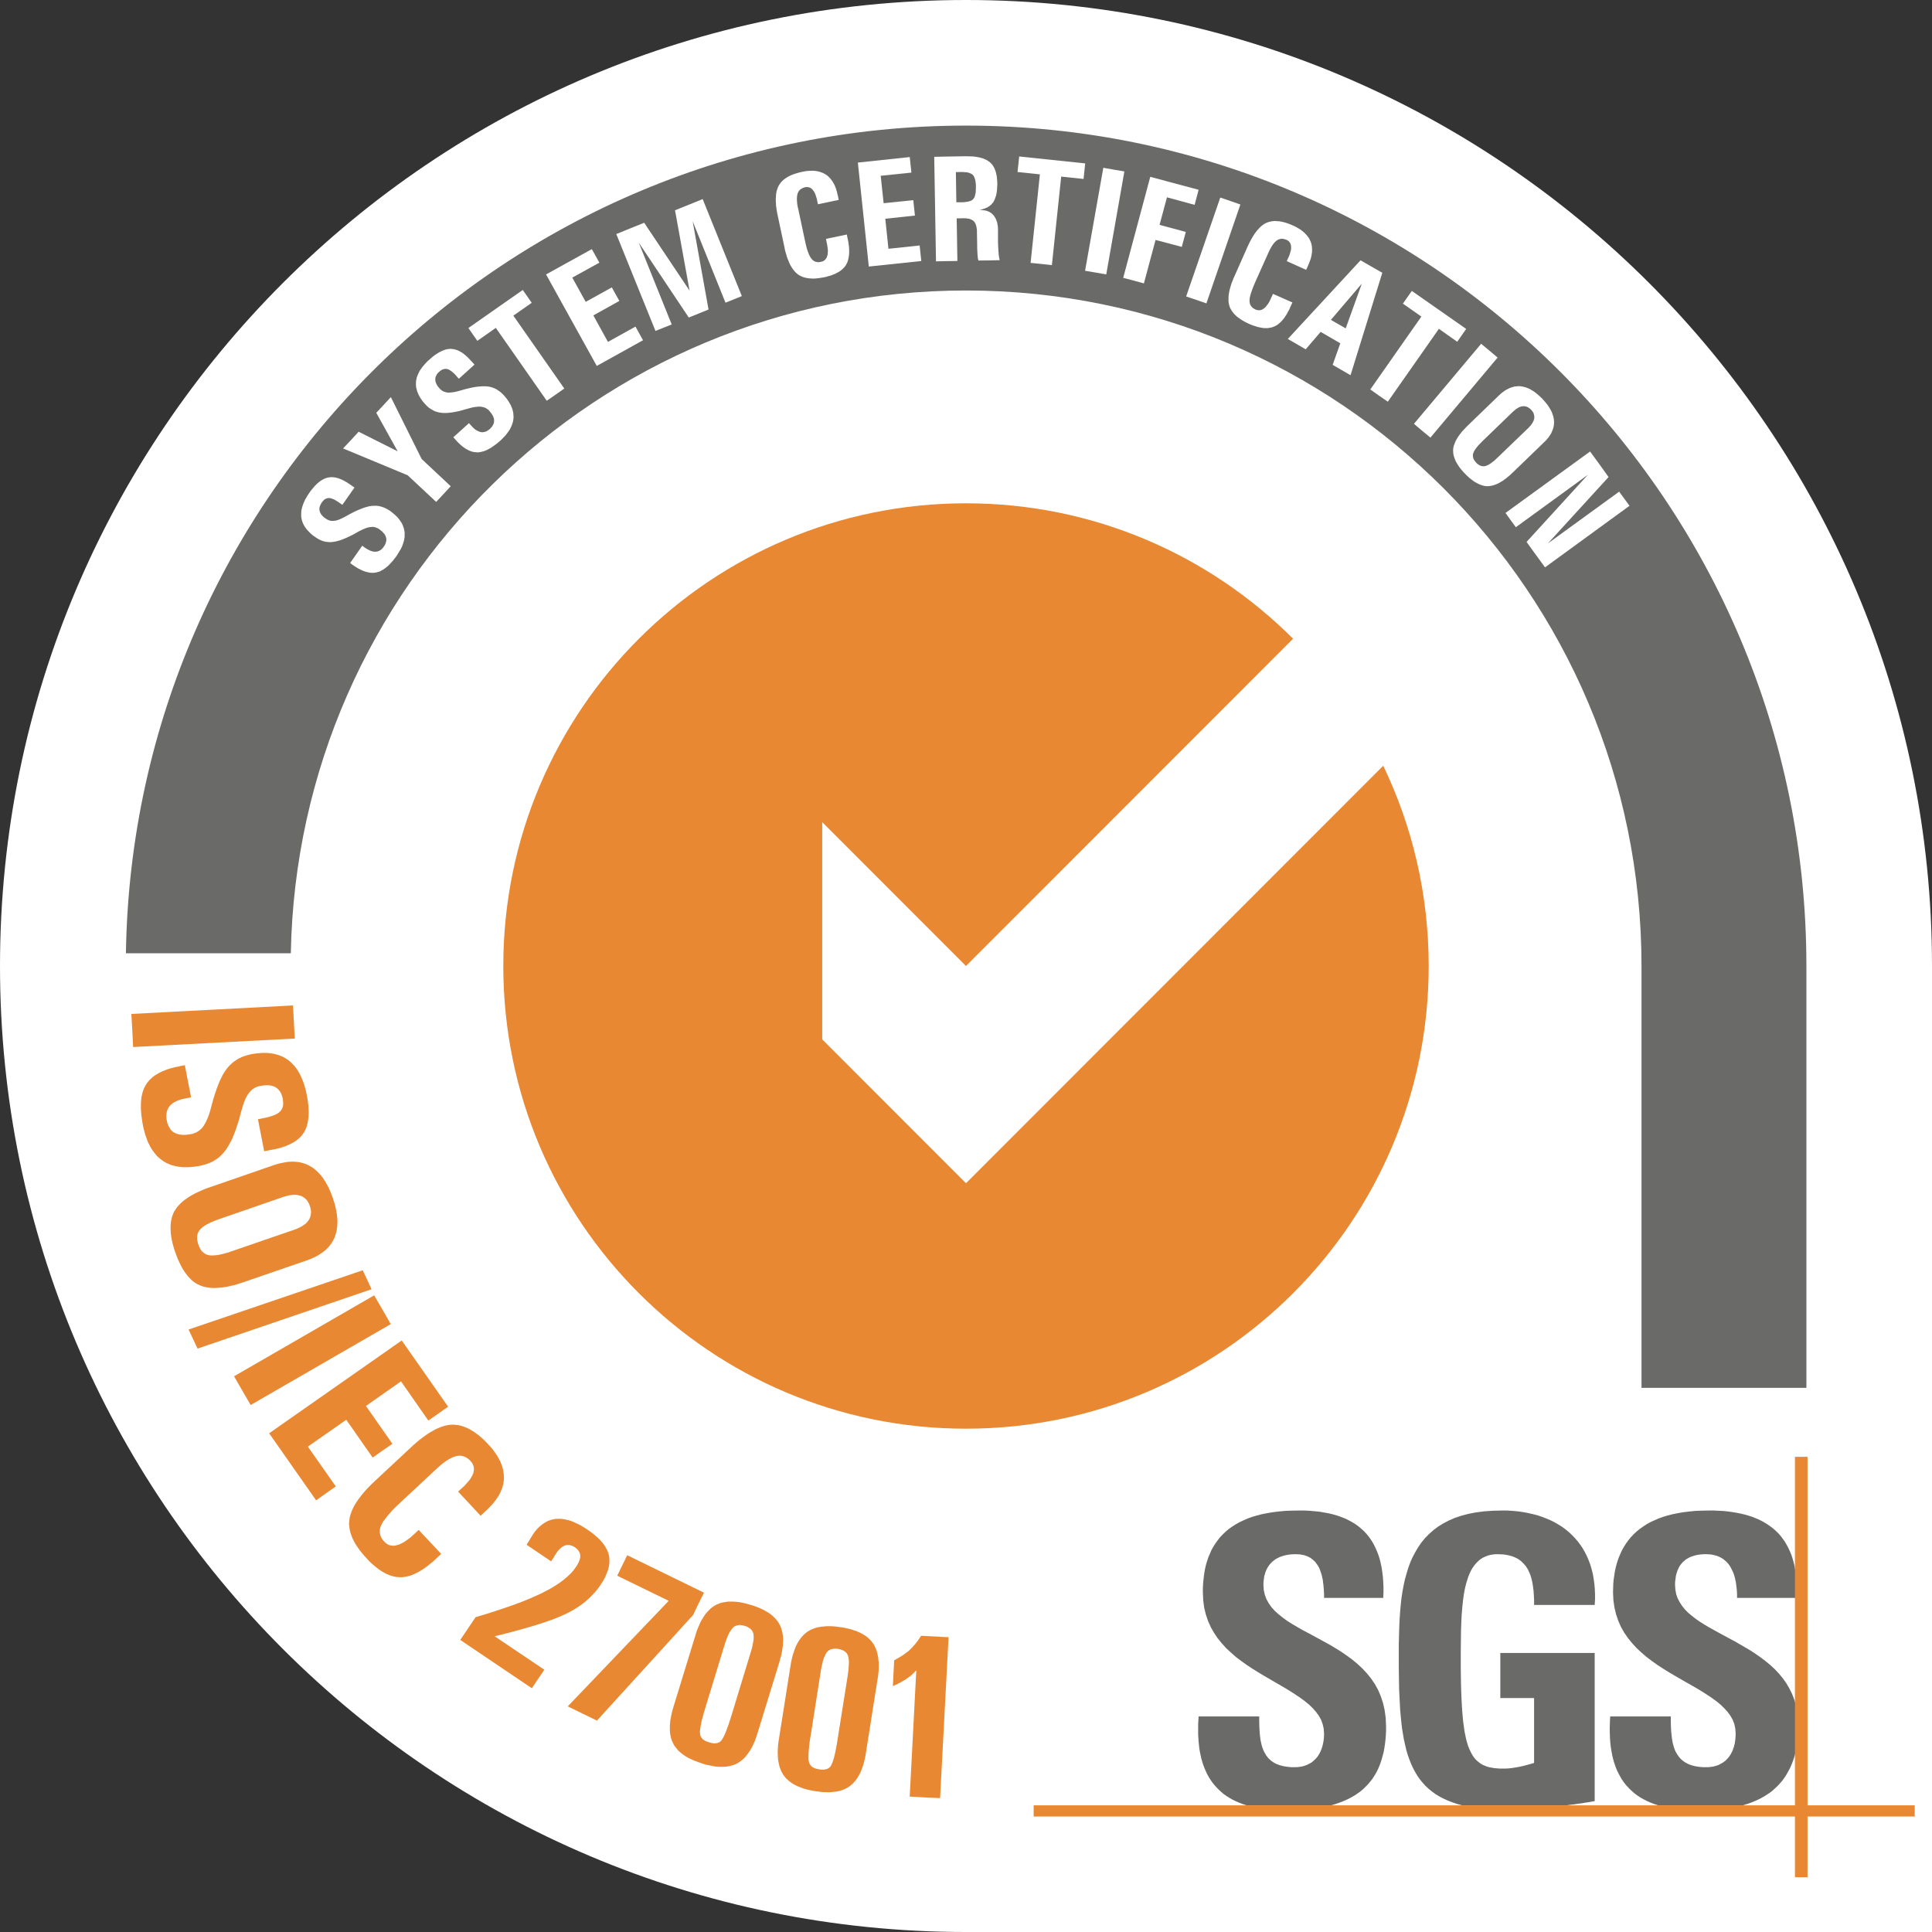 <?xml version="1.0" encoding="UTF-8"?><svg id="b" xmlns="http://www.w3.org/2000/svg" viewBox="0 0 175 175"><rect x="0" y="0" width="175" height="175" fill="#333333" stroke="none"/><g id="c"><circle cx="87.489" cy="87.5" r="41.996" style="fill:#fff; stroke-width:0px;"/><path d="m87.5,0C39.175,0,0,39.175,0,87.5s39.175,87.5,87.5,87.5h87.5v-87.5C175,39.175,135.825,0,87.5,0Z" style="fill:#fff; fill-rule:evenodd; stroke-width:0px;"/><path d="m26.342,86.348c.616-33.259,27.751-60.035,61.158-60.035,33.793,0,61.187,27.394,61.187,61.187v38.21h14.936v-38.21c0-42.041-34.081-76.123-76.123-76.123C45.845,11.377,12.025,44.84,11.406,86.348h14.936Z" style="fill:#6a6a68; fill-rule:evenodd; stroke-width:0px;"/><polygon points="112.909 163.526 112.557 163.408 112.227 163.28 111.907 163.142 111.608 162.992 111.331 162.832 111.065 162.662 110.809 162.48 110.575 162.278 110.361 162.075 110.159 161.862 109.967 161.649 109.786 161.414 109.626 161.179 109.466 160.923 109.328 160.668 109.21 160.412 109.093 160.134 108.987 159.857 108.901 159.58 108.816 159.292 108.752 158.993 108.688 158.695 108.635 158.385 108.603 158.076 108.571 157.767 108.55 157.447 108.528 157.127 108.528 156.796 108.528 156.466 108.528 156.135 108.55 155.805 108.571 155.474 114.06 155.474 114.06 155.922 114.07 156.37 114.092 156.796 114.124 157.212 114.156 157.415 114.177 157.618 114.22 157.809 114.262 157.991 114.305 158.172 114.369 158.353 114.433 158.524 114.507 158.684 114.593 158.833 114.678 158.983 114.784 159.121 114.891 159.26 115.019 159.377 115.147 159.494 115.296 159.601 115.456 159.697 115.626 159.782 115.818 159.857 116.021 159.921 116.234 159.974 116.468 160.017 116.714 160.049 116.969 160.07 117.246 160.07 117.417 160.07 117.577 160.06 117.726 160.038 117.875 160.017 118.025 159.985 118.163 159.942 118.291 159.9 118.419 159.846 118.547 159.782 118.664 159.718 118.781 159.654 118.888 159.569 118.984 159.494 119.08 159.398 119.176 159.313 119.261 159.207 119.346 159.111 119.421 158.993 119.485 158.887 119.559 158.759 119.613 158.641 119.666 158.513 119.719 158.375 119.762 158.236 119.804 158.097 119.836 157.948 119.868 157.799 119.89 157.65 119.911 157.5 119.922 157.34 119.932 157.17 119.932 157.01 119.9 156.572 119.804 156.167 119.666 155.783 119.463 155.421 119.208 155.069 118.92 154.738 118.589 154.418 118.216 154.109 117.811 153.81 117.385 153.522 116.927 153.224 116.458 152.936 115.467 152.36 114.443 151.763 113.932 151.454 113.42 151.134 112.919 150.803 112.429 150.451 111.949 150.089 111.502 149.694 111.065 149.289 110.67 148.852 110.297 148.393 109.967 147.902 109.669 147.38 109.423 146.825 109.221 146.228 109.072 145.61 108.987 144.938 108.955 144.234 108.955 143.85 108.976 143.477 109.008 143.104 109.05 142.741 109.104 142.378 109.168 142.026 109.253 141.685 109.36 141.344 109.466 141.024 109.605 140.704 109.743 140.384 109.914 140.086 110.095 139.798 110.297 139.52 110.511 139.243 110.756 138.987 111.012 138.742 111.289 138.507 111.587 138.294 111.917 138.081 112.259 137.889 112.621 137.718 113.005 137.547 113.42 137.398 113.857 137.27 114.316 137.153 114.806 137.057 115.317 136.972 115.85 136.908 116.426 136.854 117.012 136.833 117.63 136.822 118.131 136.822 118.611 136.844 119.069 136.886 119.517 136.929 119.943 137.004 120.359 137.078 120.753 137.174 121.126 137.281 121.488 137.409 121.84 137.547 122.17 137.707 122.48 137.878 122.778 138.059 123.055 138.262 123.322 138.486 123.577 138.721 123.801 138.966 124.014 139.232 124.217 139.52 124.398 139.819 124.558 140.139 124.707 140.469 124.846 140.821 124.963 141.184 125.059 141.568 125.144 141.973 125.208 142.389 125.261 142.826 125.293 143.274 125.315 143.743 125.315 144.234 125.293 144.735 119.932 144.735 119.932 144.362 119.911 143.978 119.879 143.615 119.836 143.263 119.815 143.082 119.772 142.912 119.74 142.752 119.698 142.592 119.645 142.432 119.591 142.282 119.538 142.133 119.474 141.994 119.399 141.856 119.314 141.728 119.229 141.611 119.144 141.493 119.037 141.387 118.93 141.291 118.813 141.195 118.696 141.109 118.557 141.035 118.419 140.971 118.27 140.917 118.11 140.864 117.939 140.832 117.769 140.8 117.577 140.789 117.374 140.779 117.215 140.779 117.055 140.789 116.895 140.8 116.735 140.821 116.586 140.843 116.447 140.875 116.298 140.907 116.17 140.949 116.031 140.992 115.904 141.045 115.786 141.099 115.658 141.163 115.552 141.227 115.445 141.301 115.339 141.387 115.243 141.461 115.147 141.557 115.062 141.653 114.976 141.749 114.902 141.856 114.827 141.973 114.763 142.09 114.699 142.218 114.646 142.346 114.603 142.474 114.561 142.624 114.518 142.762 114.497 142.922 114.475 143.082 114.454 143.242 114.443 143.413 114.443 143.594 114.475 144.042 114.571 144.469 114.721 144.863 114.923 145.226 115.168 145.578 115.467 145.908 115.808 146.217 116.181 146.516 116.586 146.815 117.023 147.092 117.481 147.359 117.961 147.636 118.962 148.169 119.996 148.734 120.518 149.022 121.03 149.331 121.542 149.651 122.032 149.993 122.512 150.345 122.97 150.728 123.407 151.134 123.812 151.571 124.185 152.029 124.526 152.531 124.824 153.064 125.069 153.64 125.272 154.248 125.421 154.909 125.517 155.613 125.549 156.37 125.549 156.786 125.528 157.202 125.496 157.586 125.453 157.959 125.4 158.321 125.336 158.673 125.251 159.004 125.165 159.313 125.069 159.622 124.963 159.91 124.846 160.188 124.718 160.454 124.579 160.7 124.43 160.945 124.281 161.169 124.11 161.382 123.94 161.585 123.759 161.777 123.577 161.958 123.385 162.139 123.183 162.299 122.97 162.448 122.757 162.598 122.533 162.726 122.309 162.854 122.075 162.971 121.84 163.078 121.595 163.184 121.339 163.28 121.094 163.366 120.828 163.451 120.572 163.526 112.909 163.526 112.909 163.526" style="fill:#6a6a68; fill-rule:evenodd; stroke-width:0px;"/><polygon points="138.957 145.375 138.957 144.927 138.936 144.49 138.904 144.053 138.85 143.637 138.818 143.434 138.776 143.231 138.733 143.04 138.68 142.858 138.626 142.677 138.552 142.496 138.477 142.336 138.403 142.165 138.307 142.016 138.211 141.866 138.094 141.728 137.976 141.6 137.848 141.472 137.71 141.355 137.561 141.248 137.401 141.152 137.22 141.067 137.038 140.992 136.836 140.928 136.623 140.875 136.399 140.832 136.164 140.8 135.909 140.789 135.642 140.779 135.333 140.789 135.056 140.832 134.79 140.896 134.544 140.992 134.31 141.099 134.097 141.237 133.905 141.397 133.724 141.579 133.553 141.781 133.393 142.005 133.255 142.24 133.127 142.506 133.01 142.784 132.914 143.082 132.818 143.391 132.733 143.722 132.658 144.063 132.594 144.415 132.541 144.788 132.498 145.172 132.455 145.567 132.423 145.972 132.392 146.388 132.37 146.815 132.338 147.7 132.328 148.606 132.317 149.534 132.317 150.494 132.317 151.24 132.328 151.944 132.338 152.616 132.36 153.256 132.381 153.853 132.413 154.418 132.445 154.951 132.487 155.453 132.53 155.922 132.594 156.37 132.647 156.775 132.722 157.159 132.797 157.511 132.882 157.831 132.978 158.14 133.084 158.407 133.202 158.663 133.319 158.887 133.447 159.1 133.585 159.281 133.745 159.452 133.905 159.59 134.075 159.718 134.257 159.836 134.449 159.921 134.662 160.006 134.875 160.07 135.109 160.113 135.344 160.156 135.6 160.177 135.866 160.198 136.154 160.198 136.335 160.198 136.527 160.188 136.708 160.177 136.889 160.156 137.252 160.102 137.603 160.038 137.944 159.964 138.285 159.878 138.626 159.782 138.957 159.686 138.957 153.81 135.898 153.81 135.898 149.726 144.446 149.726 144.446 163.142 144.201 163.184 143.923 163.238 143.625 163.28 143.316 163.334 142.986 163.376 142.634 163.43 142.272 163.472 141.898 163.526 132.445 163.526 131.976 163.398 131.539 163.248 131.123 163.088 130.729 162.907 130.366 162.715 130.015 162.502 129.695 162.267 129.397 162.022 129.109 161.755 128.853 161.467 128.608 161.169 128.384 160.849 128.182 160.508 127.99 160.145 127.819 159.772 127.659 159.366 127.51 158.951 127.382 158.513 127.276 158.055 127.169 157.586 127.084 157.084 126.999 156.572 126.935 156.029 126.881 155.474 126.828 154.898 126.796 154.29 126.764 153.672 126.732 153.032 126.721 152.36 126.711 151.678 126.7 150.963 126.7 150.238 126.7 148.99 126.732 147.753 126.753 147.135 126.785 146.527 126.828 145.93 126.881 145.332 126.945 144.756 127.031 144.181 127.137 143.615 127.254 143.072 127.404 142.538 127.563 142.016 127.745 141.515 127.958 141.035 128.203 140.576 128.469 140.128 128.757 139.712 129.088 139.307 129.45 138.944 129.844 138.593 130.271 138.273 130.74 137.985 131.251 137.718 131.795 137.483 132.381 137.291 133.02 137.121 133.692 136.993 134.427 136.897 135.195 136.844 136.026 136.822 136.516 136.822 137.006 136.854 137.475 136.897 137.934 136.961 138.392 137.046 138.818 137.142 139.245 137.249 139.65 137.387 140.044 137.537 140.428 137.697 140.79 137.878 141.142 138.081 141.483 138.294 141.803 138.529 142.101 138.774 142.389 139.04 142.655 139.318 142.911 139.616 143.145 139.926 143.369 140.256 143.561 140.597 143.742 140.96 143.902 141.333 144.051 141.728 144.169 142.133 144.275 142.549 144.35 142.986 144.414 143.434 144.456 143.903 144.478 144.383 144.478 144.874 144.446 145.375 138.957 145.375 138.957 145.375" style="fill:#6a6a68; fill-rule:evenodd; stroke-width:0px;"/><polygon points="154.795 136.822 155.242 136.822 155.679 136.844 156.095 136.865 156.511 136.908 156.905 136.961 157.289 137.025 157.662 137.1 158.024 137.185 158.365 137.281 158.695 137.387 159.015 137.515 159.324 137.643 159.623 137.793 159.9 137.953 160.166 138.123 160.422 138.305 160.667 138.497 160.902 138.71 161.115 138.923 161.317 139.158 161.499 139.403 161.68 139.659 161.84 139.936 161.989 140.214 162.127 140.512 162.255 140.821 162.362 141.141 162.458 141.483 162.543 141.824 162.607 142.186 162.671 142.56 162.714 142.954 162.714 144.735 157.342 144.735 157.342 144.383 157.321 144.021 157.278 143.669 157.235 143.317 157.193 143.146 157.161 142.976 157.118 142.805 157.065 142.645 157.012 142.485 156.948 142.336 156.873 142.186 156.798 142.037 156.724 141.898 156.639 141.77 156.543 141.643 156.436 141.525 156.329 141.419 156.202 141.312 156.084 141.216 155.946 141.131 155.797 141.045 155.647 140.981 155.487 140.917 155.317 140.875 155.136 140.832 154.944 140.8 154.752 140.789 154.539 140.779 154.368 140.779 154.208 140.789 154.059 140.8 153.899 140.821 153.75 140.843 153.612 140.875 153.473 140.907 153.345 140.949 153.217 140.992 153.089 141.045 152.972 141.099 152.866 141.163 152.748 141.227 152.652 141.301 152.556 141.387 152.461 141.461 152.375 141.557 152.29 141.653 152.215 141.749 152.141 141.856 152.077 141.973 152.024 142.09 151.96 142.218 151.917 142.346 151.874 142.474 151.832 142.624 151.8 142.762 151.778 142.922 151.757 143.082 151.736 143.242 151.725 143.413 151.725 143.594 151.757 144.01 151.832 144.405 151.96 144.767 152.141 145.119 152.354 145.45 152.61 145.77 152.898 146.068 153.228 146.345 153.58 146.623 153.963 146.889 154.368 147.145 154.795 147.401 155.701 147.902 156.649 148.414 157.129 148.67 157.608 148.948 158.088 149.225 158.557 149.502 159.026 149.811 159.484 150.131 159.921 150.462 160.347 150.814 160.752 151.187 161.126 151.582 161.477 152.008 161.797 152.456 162.085 152.947 162.33 153.448 162.543 154.002 162.714 154.578 162.714 158.407 162.65 158.695 162.575 158.972 162.5 159.228 162.415 159.484 162.319 159.729 162.223 159.964 162.117 160.198 161.999 160.412 161.882 160.625 161.765 160.827 161.637 161.019 161.499 161.211 161.36 161.382 161.211 161.553 161.062 161.723 160.902 161.873 160.742 162.022 160.582 162.171 160.411 162.31 160.23 162.438 160.049 162.555 159.868 162.672 159.687 162.779 159.495 162.886 159.303 162.982 159.101 163.078 158.898 163.163 158.695 163.248 158.493 163.323 158.28 163.398 158.067 163.462 157.854 163.526 150.19 163.526 149.849 163.408 149.508 163.28 149.199 163.142 148.901 162.992 148.613 162.832 148.347 162.662 148.101 162.48 147.867 162.278 147.643 162.075 147.441 161.862 147.249 161.649 147.068 161.414 146.908 161.179 146.759 160.923 146.62 160.668 146.492 160.412 146.375 160.134 146.279 159.857 146.183 159.58 146.108 159.292 146.034 158.993 145.98 158.695 145.927 158.385 145.885 158.076 145.853 157.767 145.831 157.447 145.821 157.127 145.81 156.796 145.81 156.466 145.821 156.135 145.831 155.805 145.853 155.474 151.341 155.474 151.341 155.922 151.352 156.37 151.373 156.796 151.416 157.212 151.437 157.415 151.469 157.618 151.501 157.809 151.544 157.991 151.597 158.172 151.651 158.353 151.715 158.524 151.789 158.684 151.874 158.833 151.97 158.983 152.066 159.121 152.183 159.26 152.301 159.377 152.439 159.494 152.588 159.601 152.748 159.697 152.919 159.782 153.1 159.857 153.303 159.921 153.516 159.974 153.75 160.017 153.995 160.049 154.262 160.07 154.539 160.07 154.699 160.07 154.859 160.06 155.018 160.038 155.168 160.017 155.306 159.985 155.445 159.942 155.583 159.9 155.711 159.846 155.828 159.782 155.946 159.718 156.063 159.654 156.17 159.569 156.276 159.494 156.372 159.398 156.457 159.313 156.553 159.207 156.628 159.111 156.702 158.993 156.777 158.887 156.841 158.759 156.905 158.641 156.958 158.513 157.001 158.375 157.054 158.236 157.086 158.097 157.129 157.948 157.15 157.799 157.171 157.65 157.193 157.5 157.203 157.34 157.214 157.17 157.214 157.01 157.182 156.572 157.097 156.167 156.948 155.783 156.745 155.421 156.489 155.069 156.191 154.738 155.86 154.418 155.487 154.109 155.072 153.81 154.645 153.522 154.176 153.224 153.708 152.936 152.695 152.36 151.661 151.763 151.139 151.454 150.627 151.134 150.116 150.803 149.626 150.451 149.146 150.089 148.688 149.694 148.251 149.289 147.846 148.852 147.473 148.393 147.132 147.902 146.833 147.38 146.588 146.825 146.385 146.228 146.236 145.61 146.14 144.938 146.108 144.234 146.119 143.85 146.13 143.477 146.162 143.104 146.215 142.741 146.268 142.378 146.343 142.026 146.428 141.685 146.535 141.344 146.652 141.024 146.79 140.704 146.94 140.384 147.11 140.086 147.291 139.798 147.494 139.52 147.718 139.243 147.963 138.987 148.219 138.742 148.506 138.507 148.805 138.294 149.125 138.081 149.466 137.889 149.839 137.718 150.222 137.547 150.638 137.398 151.064 137.27 151.523 137.153 152.002 137.057 152.514 136.972 153.047 136.908 153.601 136.854 154.187 136.833 154.795 136.822 154.795 136.822" style="fill:#6a6a68; fill-rule:evenodd; stroke-width:0px;"/><polygon points="93.628 163.526 173.436 163.526 173.436 164.539 93.628 164.539 93.628 163.526 93.628 163.526" style="fill:#e98832; fill-rule:evenodd; stroke-width:0px;"/><polygon points="162.586 131.959 163.726 131.959 163.726 170.041 162.586 170.041 162.586 131.959 162.586 131.959" style="fill:#e98832; fill-rule:evenodd; stroke-width:0px;"/><polygon points="31.012 45.728 30.778 45.568 30.629 45.462 30.49 45.376 30.352 45.291 30.234 45.227 30.107 45.184 30 45.142 29.893 45.12 29.797 45.11 29.712 45.12 29.627 45.131 29.542 45.163 29.456 45.206 29.371 45.259 29.297 45.334 29.222 45.419 29.147 45.515 29.083 45.611 29.03 45.718 28.987 45.814 28.955 45.91 28.934 46.006 28.934 46.102 28.934 46.198 28.955 46.283 28.977 46.379 29.019 46.464 29.073 46.56 29.137 46.645 29.211 46.731 29.297 46.816 29.403 46.901 29.51 46.976 29.606 47.04 29.691 47.083 29.787 47.125 29.893 47.157 29.989 47.179 30.085 47.179 30.192 47.179 30.298 47.168 30.416 47.157 30.533 47.125 30.661 47.083 30.789 47.029 30.938 46.965 31.087 46.891 31.258 46.805 31.428 46.709 31.759 46.528 32.089 46.358 32.387 46.219 32.675 46.102 32.952 45.995 33.208 45.92 33.453 45.856 33.677 45.824 33.89 45.814 34.103 45.814 34.306 45.835 34.519 45.888 34.721 45.952 34.924 46.038 35.116 46.144 35.318 46.262 35.457 46.368 35.585 46.475 35.713 46.581 35.83 46.688 35.947 46.795 36.043 46.901 36.139 47.019 36.224 47.136 36.299 47.243 36.373 47.36 36.437 47.477 36.491 47.605 36.533 47.723 36.576 47.851 36.608 47.968 36.629 48.096 36.651 48.224 36.651 48.352 36.651 48.48 36.651 48.618 36.629 48.746 36.608 48.885 36.576 49.024 36.533 49.162 36.491 49.301 36.437 49.45 36.373 49.589 36.299 49.738 36.214 49.877 36.128 50.026 36.032 50.175 35.936 50.335 35.819 50.495 35.702 50.645 35.585 50.794 35.468 50.922 35.35 51.05 35.244 51.167 35.126 51.274 35.009 51.37 34.892 51.466 34.775 51.551 34.668 51.615 34.551 51.679 34.434 51.743 34.327 51.786 34.21 51.818 34.093 51.85 33.986 51.871 33.869 51.882 33.752 51.882 33.624 51.882 33.506 51.871 33.379 51.85 33.251 51.818 33.123 51.786 32.995 51.743 32.856 51.69 32.718 51.626 32.59 51.562 32.441 51.487 32.302 51.402 32.164 51.316 32.014 51.21 31.94 51.167 31.716 50.996 32.814 49.429 33.037 49.599 33.176 49.685 33.315 49.77 33.442 49.834 33.56 49.887 33.688 49.93 33.805 49.962 33.911 49.973 34.029 49.973 34.135 49.962 34.231 49.941 34.327 49.898 34.423 49.855 34.519 49.791 34.604 49.706 34.689 49.621 34.764 49.514 34.839 49.407 34.892 49.301 34.935 49.194 34.967 49.088 34.988 48.981 34.999 48.885 34.988 48.789 34.967 48.682 34.935 48.586 34.892 48.49 34.839 48.394 34.764 48.309 34.679 48.213 34.583 48.117 34.476 48.032 34.359 47.936 34.263 47.872 34.157 47.829 34.061 47.787 33.954 47.755 33.847 47.733 33.741 47.723 33.634 47.733 33.517 47.744 33.4 47.765 33.272 47.797 33.133 47.84 32.984 47.904 32.835 47.968 32.664 48.053 32.483 48.138 32.302 48.245 31.982 48.426 31.673 48.576 31.375 48.714 31.098 48.832 30.842 48.928 30.586 49.002 30.362 49.056 30.139 49.088 29.936 49.109 29.734 49.098 29.531 49.077 29.328 49.034 29.137 48.97 28.945 48.885 28.753 48.778 28.561 48.65 28.423 48.554 28.295 48.458 28.167 48.352 28.06 48.245 27.954 48.138 27.858 48.032 27.762 47.925 27.677 47.808 27.602 47.701 27.538 47.584 27.474 47.467 27.421 47.349 27.378 47.232 27.346 47.115 27.314 46.987 27.293 46.869 27.282 46.741 27.282 46.613 27.282 46.485 27.293 46.347 27.303 46.219 27.335 46.08 27.367 45.952 27.41 45.814 27.453 45.675 27.517 45.526 27.581 45.387 27.645 45.238 27.73 45.099 27.815 44.95 27.911 44.801 28.018 44.641 28.124 44.491 28.231 44.353 28.348 44.214 28.455 44.086 28.561 43.969 28.668 43.862 28.785 43.755 28.892 43.67 28.998 43.585 29.115 43.51 29.222 43.446 29.339 43.382 29.446 43.34 29.552 43.297 29.67 43.265 29.776 43.244 29.883 43.233 29.989 43.222 30.096 43.222 30.213 43.233 30.32 43.244 30.437 43.265 30.554 43.297 30.671 43.329 30.799 43.382 30.917 43.425 31.044 43.489 31.172 43.553 31.439 43.702 31.705 43.883 31.876 44.001 32.11 44.161 31.012 45.728 31.012 45.728" style="fill:#fff; fill-rule:evenodd; stroke-width:0px;"/><polygon points="36.928 43.052 31.076 40.62 31.78 39.874 32.483 39.106 36.011 40.876 36.011 40.865 34.082 37.389 34.743 36.685 35.404 35.971 38.196 41.58 40.828 44.043 40.178 44.747 39.507 45.462 36.928 43.052 36.928 43.052" style="fill:#fff; fill-rule:evenodd; stroke-width:0px;"/><polygon points="41.564 34.307 41.372 34.094 41.255 33.955 41.138 33.838 41.02 33.731 40.914 33.646 40.807 33.571 40.711 33.507 40.615 33.464 40.519 33.432 40.434 33.411 40.338 33.411 40.253 33.422 40.157 33.443 40.072 33.475 39.976 33.528 39.88 33.592 39.795 33.667 39.699 33.752 39.624 33.838 39.56 33.923 39.518 34.019 39.475 34.104 39.443 34.2 39.432 34.286 39.432 34.382 39.432 34.478 39.454 34.574 39.486 34.68 39.528 34.776 39.582 34.872 39.645 34.979 39.731 35.085 39.816 35.181 39.891 35.267 39.976 35.331 40.061 35.395 40.146 35.448 40.242 35.48 40.338 35.512 40.434 35.544 40.541 35.555 40.658 35.565 40.775 35.555 40.914 35.544 41.052 35.523 41.212 35.501 41.383 35.459 41.553 35.416 41.745 35.363 42.118 35.256 42.47 35.171 42.8 35.096 43.109 35.043 43.397 35.011 43.664 34.989 43.909 34.989 44.132 35 44.346 35.032 44.559 35.085 44.751 35.16 44.942 35.245 45.124 35.363 45.305 35.491 45.475 35.64 45.635 35.8 45.753 35.939 45.859 36.067 45.955 36.194 46.051 36.333 46.126 36.461 46.2 36.589 46.275 36.717 46.328 36.856 46.381 36.984 46.424 37.112 46.456 37.24 46.488 37.368 46.499 37.496 46.509 37.624 46.52 37.751 46.509 37.879 46.499 38.007 46.477 38.135 46.445 38.263 46.403 38.391 46.36 38.519 46.307 38.647 46.243 38.775 46.179 38.903 46.094 39.031 46.008 39.148 45.912 39.276 45.816 39.404 45.699 39.532 45.582 39.65 45.465 39.778 45.326 39.906 45.028 40.162 44.74 40.375 44.601 40.471 44.463 40.567 44.324 40.641 44.186 40.716 44.058 40.78 43.93 40.833 43.802 40.876 43.674 40.908 43.546 40.94 43.429 40.961 43.312 40.972 43.195 40.972 43.077 40.961 42.96 40.951 42.843 40.929 42.726 40.897 42.608 40.855 42.491 40.812 42.374 40.748 42.257 40.684 42.139 40.62 42.022 40.535 41.905 40.45 41.788 40.354 41.67 40.247 41.543 40.13 41.425 40.012 41.308 39.884 41.255 39.82 41.063 39.607 42.48 38.327 42.672 38.541 42.779 38.658 42.896 38.775 43.003 38.871 43.109 38.946 43.227 39.01 43.333 39.063 43.44 39.106 43.546 39.138 43.653 39.148 43.759 39.148 43.866 39.127 43.962 39.106 44.069 39.063 44.175 38.999 44.271 38.935 44.378 38.85 44.463 38.754 44.548 38.669 44.612 38.573 44.665 38.477 44.708 38.381 44.74 38.285 44.751 38.189 44.751 38.082 44.751 37.986 44.729 37.879 44.687 37.773 44.644 37.666 44.58 37.56 44.506 37.442 44.42 37.336 44.324 37.218 44.25 37.133 44.164 37.069 44.069 37.005 43.973 36.952 43.877 36.909 43.77 36.877 43.664 36.856 43.557 36.834 43.429 36.834 43.301 36.834 43.152 36.856 43.003 36.866 42.832 36.898 42.651 36.941 42.459 36.994 42.257 37.048 41.894 37.154 41.564 37.24 41.244 37.304 40.946 37.357 40.669 37.389 40.413 37.41 40.178 37.41 39.965 37.389 39.752 37.357 39.56 37.304 39.368 37.24 39.187 37.144 39.006 37.037 38.835 36.92 38.665 36.77 38.516 36.61 38.398 36.482 38.292 36.354 38.196 36.226 38.111 36.099 38.036 35.971 37.961 35.843 37.898 35.715 37.844 35.587 37.791 35.459 37.759 35.341 37.727 35.213 37.695 35.085 37.684 34.957 37.674 34.829 37.674 34.702 37.684 34.584 37.695 34.456 37.727 34.328 37.748 34.2 37.791 34.072 37.844 33.955 37.898 33.827 37.961 33.699 38.025 33.571 38.111 33.454 38.196 33.326 38.292 33.198 38.398 33.081 38.505 32.953 38.622 32.825 38.75 32.697 38.889 32.579 39.166 32.334 39.432 32.131 39.571 32.046 39.699 31.961 39.827 31.886 39.965 31.822 40.082 31.769 40.21 31.716 40.328 31.673 40.455 31.641 40.573 31.62 40.69 31.609 40.807 31.598 40.914 31.609 41.02 31.62 41.127 31.63 41.234 31.662 41.34 31.694 41.447 31.726 41.553 31.779 41.66 31.833 41.766 31.897 41.884 31.961 41.99 32.046 42.097 32.131 42.203 32.217 42.427 32.43 42.651 32.665 42.79 32.814 42.981 33.027 41.564 34.307 41.564 34.307" style="fill:#fff; fill-rule:evenodd; stroke-width:0px;"/><polygon points="49.525 36.301 44.911 29.7 43.237 30.873 42.832 30.297 42.427 29.711 47.351 26.266 47.756 26.842 48.161 27.428 46.499 28.591 51.113 35.192 50.325 35.747 49.525 36.301 49.525 36.301" style="fill:#fff; fill-rule:evenodd; stroke-width:0px;"/><polygon points="54.055 33.145 49.461 24.858 53.607 22.566 53.949 23.173 54.29 23.792 51.838 25.146 53.053 27.343 55.419 26.031 55.76 26.65 56.101 27.258 53.746 28.57 55.068 30.969 57.562 29.583 57.903 30.201 58.244 30.82 54.055 33.145 54.055 33.145" style="fill:#fff; fill-rule:evenodd; stroke-width:0px;"/><polygon points="60.844 29.391 60.109 29.679 59.373 29.977 55.824 21.201 57.082 20.689 58.35 20.177 62.464 26.33 62.464 26.341 61.143 19.046 62.39 18.545 63.647 18.033 67.196 26.821 66.461 27.119 65.715 27.418 62.741 20.038 62.741 20.038 64.18 28.036 63.285 28.399 62.39 28.762 57.86 21.979 57.86 21.979 60.844 29.391 60.844 29.391" style="fill:#fff; fill-rule:evenodd; stroke-width:0px;"/><polygon points="76.703 21.243 76.757 21.51 76.799 21.712 76.842 21.904 76.863 22.096 76.895 22.278 76.906 22.448 76.917 22.619 76.917 22.779 76.917 22.939 76.906 23.088 76.885 23.237 76.863 23.365 76.831 23.504 76.799 23.621 76.757 23.749 76.703 23.856 76.65 23.963 76.586 24.069 76.512 24.165 76.426 24.261 76.341 24.347 76.245 24.432 76.139 24.517 76.032 24.592 75.904 24.666 75.776 24.73 75.648 24.805 75.499 24.858 75.35 24.922 75.19 24.976 75.019 25.018 74.849 25.072 74.657 25.114 74.465 25.146 74.273 25.178 74.092 25.2 73.911 25.221 73.74 25.232 73.581 25.232 73.421 25.221 73.261 25.21 73.112 25.189 72.973 25.157 72.835 25.125 72.707 25.082 72.589 25.029 72.472 24.976 72.355 24.912 72.259 24.837 72.152 24.752 72.056 24.666 71.961 24.56 71.875 24.453 71.79 24.336 71.705 24.208 71.62 24.069 71.545 23.92 71.47 23.76 71.406 23.589 71.332 23.419 71.268 23.227 71.215 23.035 71.151 22.832 71.097 22.619 71.055 22.395 70.447 19.537 70.394 19.302 70.362 19.089 70.33 18.876 70.298 18.673 70.287 18.471 70.277 18.289 70.266 18.097 70.277 17.927 70.287 17.756 70.298 17.596 70.319 17.447 70.351 17.297 70.394 17.169 70.436 17.031 70.49 16.914 70.543 16.796 70.618 16.69 70.692 16.583 70.767 16.487 70.863 16.391 70.959 16.295 71.076 16.21 71.193 16.124 71.31 16.05 71.449 15.975 71.588 15.9 71.747 15.836 71.907 15.772 72.078 15.719 72.248 15.666 72.44 15.613 72.632 15.57 72.803 15.538 72.973 15.506 73.133 15.485 73.293 15.474 73.442 15.474 73.591 15.463 73.74 15.474 73.879 15.485 74.018 15.506 74.145 15.538 74.273 15.57 74.391 15.613 74.508 15.655 74.625 15.708 74.732 15.772 74.838 15.836 74.934 15.9 75.019 15.975 75.105 16.06 75.19 16.146 75.265 16.242 75.339 16.338 75.414 16.444 75.478 16.551 75.542 16.668 75.606 16.786 75.659 16.914 75.712 17.052 75.797 17.34 75.872 17.649 75.915 17.831 75.968 18.108 74.092 18.503 74.028 18.225 73.996 18.055 73.954 17.895 73.9 17.745 73.858 17.607 73.804 17.479 73.74 17.372 73.677 17.276 73.613 17.191 73.538 17.116 73.463 17.052 73.389 17.01 73.303 16.978 73.218 16.956 73.122 16.946 73.026 16.946 72.93 16.956 72.803 16.999 72.685 17.042 72.589 17.095 72.493 17.159 72.419 17.233 72.344 17.329 72.291 17.425 72.248 17.532 72.216 17.66 72.195 17.788 72.184 17.948 72.184 18.108 72.195 18.289 72.216 18.492 72.248 18.694 72.302 18.918 72.909 21.776 72.973 22.064 73.037 22.331 73.101 22.576 73.176 22.79 73.25 22.981 73.325 23.152 73.399 23.291 73.485 23.408 73.57 23.515 73.655 23.589 73.751 23.653 73.858 23.707 73.975 23.728 74.103 23.749 74.231 23.739 74.369 23.717 74.476 23.685 74.572 23.653 74.646 23.6 74.732 23.536 74.796 23.461 74.849 23.376 74.902 23.28 74.934 23.173 74.966 23.056 74.977 22.928 74.987 22.79 74.987 22.64 74.966 22.47 74.945 22.299 74.913 22.118 74.87 21.915 74.817 21.638 76.703 21.243 76.703 21.243" style="fill:#fff; fill-rule:evenodd; stroke-width:0px;"/><polygon points="78.696 24.144 77.705 14.727 82.405 14.226 82.48 14.93 82.555 15.634 79.773 15.922 80.039 18.407 82.725 18.129 82.8 18.833 82.874 19.526 80.189 19.814 80.476 22.534 83.301 22.235 83.375 22.939 83.45 23.643 78.696 24.144 78.696 24.144" style="fill:#fff; fill-rule:evenodd; stroke-width:0px;"/><path d="m84.782,23.675l-.16-9.47.959-.021,1.886-.032.362.011.341.011.309.043.288.053.139.043.128.032.117.053.107.043.107.053.107.064.085.064.096.064.075.064.075.085.075.085.064.085.053.096.064.107.043.107.053.117.032.117.043.128.021.128.032.139.032.299.021.32v.192l-.011.171-.011.171-.011.16-.021.149-.021.149-.032.139-.043.128-.043.128-.043.117-.053.107-.053.107-.064.085-.075.085-.064.085-.085.064-.085.064-.096.064-.107.064-.128.053-.128.053-.139.043-.16.053-.16.032h.107l.192.011.181.021.171.032.149.053.149.075.139.085.117.107.107.117.096.139.085.149.064.16.064.181.032.192.032.203.011.224v1.226l.011.149v.149l.011.149.011.128v.117l.011.117.011.096v.096l.011.085.011.075.011.075.011.064.011.064.011.064.011.053.011.043.021.043-.97.021-.97.011-.011-.043-.011-.043-.011-.053-.011-.053-.011-.064v-.064l-.011-.075-.011-.075v-.085l-.011-.085v-.107l-.011-.117v-.117l-.011-.139v-.288l-.021-1.152v-.171l-.021-.16-.021-.139-.032-.139-.043-.117-.043-.107-.064-.085-.064-.085-.075-.064-.096-.053-.107-.053-.107-.043-.139-.021-.139-.021-.16-.011h-.16l-.565.011.064,3.86-.97.011-.97.021h0Zm1.844-5.353h.544l.181-.011.16-.021.149-.021.128-.032.117-.043.107-.043.085-.064.064-.064.064-.085.053-.096.032-.107.032-.139.032-.139.011-.171.011-.181v-.384l-.021-.171-.021-.16-.032-.139-.043-.128-.043-.107-.053-.096-.064-.075-.075-.064-.096-.053-.096-.043-.117-.043-.139-.032-.139-.011-.16-.011-.181-.011-.533.011.043,2.73h0Z" style="fill:#fff; fill-rule:evenodd; stroke-width:0px;"/><polygon points="93.351 23.813 94.193 15.794 92.168 15.581 92.243 14.877 92.317 14.173 98.297 14.802 98.222 15.506 98.147 16.21 96.122 15.996 95.28 24.016 94.321 23.909 93.351 23.813 93.351 23.813" style="fill:#fff; fill-rule:evenodd; stroke-width:0px;"/><polygon points="98.286 24.528 99.938 15.197 100.886 15.367 101.846 15.527 100.204 24.858 99.245 24.688 98.286 24.528 98.286 24.528" style="fill:#fff; fill-rule:evenodd; stroke-width:0px;"/><polygon points="101.739 25.168 104.19 16.018 108.571 17.191 108.39 17.873 108.208 18.556 105.704 17.873 105.032 20.369 107.409 21.009 107.228 21.691 107.047 22.363 104.67 21.734 103.615 25.669 102.677 25.413 101.739 25.168 101.739 25.168" style="fill:#fff; fill-rule:evenodd; stroke-width:0px;"/><polygon points="107.441 26.853 110.532 17.895 111.438 18.204 112.354 18.524 109.274 27.482 108.358 27.162 107.441 26.853 107.441 26.853" style="fill:#fff; fill-rule:evenodd; stroke-width:0px;"/><polygon points="117.065 27.396 116.948 27.652 116.863 27.844 116.788 28.026 116.692 28.196 116.607 28.356 116.522 28.506 116.426 28.644 116.341 28.783 116.245 28.9 116.149 29.017 116.053 29.124 115.946 29.22 115.85 29.305 115.744 29.391 115.637 29.465 115.531 29.519 115.424 29.572 115.307 29.615 115.2 29.657 115.072 29.679 114.955 29.7 114.827 29.721 114.689 29.721 114.55 29.721 114.411 29.711 114.273 29.689 114.124 29.657 113.964 29.625 113.815 29.583 113.655 29.529 113.484 29.476 113.314 29.412 113.143 29.337 112.962 29.252 112.791 29.167 112.621 29.071 112.472 28.985 112.333 28.889 112.195 28.794 112.067 28.698 111.949 28.591 111.843 28.484 111.747 28.388 111.662 28.271 111.576 28.164 111.512 28.047 111.449 27.94 111.395 27.823 111.353 27.695 111.321 27.578 111.299 27.439 111.278 27.301 111.278 27.162 111.278 27.013 111.278 26.863 111.299 26.703 111.321 26.533 111.353 26.373 111.395 26.191 111.449 26.01 111.502 25.818 111.566 25.626 111.651 25.424 111.726 25.221 111.822 25.008 113.005 22.342 113.101 22.139 113.196 21.936 113.303 21.744 113.399 21.563 113.506 21.393 113.601 21.233 113.708 21.083 113.815 20.945 113.921 20.817 114.028 20.699 114.134 20.582 114.241 20.486 114.358 20.401 114.465 20.315 114.582 20.251 114.699 20.187 114.816 20.145 114.934 20.102 115.062 20.07 115.189 20.049 115.328 20.028 115.467 20.017 115.616 20.028 115.765 20.038 115.914 20.049 116.074 20.081 116.234 20.113 116.394 20.155 116.564 20.209 116.746 20.273 116.927 20.347 117.108 20.422 117.268 20.497 117.417 20.571 117.556 20.657 117.694 20.731 117.822 20.817 117.939 20.902 118.056 20.998 118.163 21.094 118.259 21.19 118.344 21.286 118.43 21.382 118.504 21.489 118.579 21.595 118.632 21.702 118.685 21.819 118.739 21.936 118.771 22.043 118.803 22.16 118.824 22.278 118.835 22.395 118.845 22.512 118.845 22.64 118.845 22.768 118.835 22.896 118.813 23.024 118.792 23.163 118.76 23.291 118.728 23.429 118.621 23.717 118.504 24.016 118.43 24.176 118.312 24.443 116.554 23.653 116.671 23.397 116.746 23.237 116.809 23.077 116.852 22.928 116.895 22.79 116.927 22.662 116.948 22.534 116.948 22.416 116.948 22.31 116.927 22.214 116.905 22.118 116.873 22.032 116.82 21.958 116.767 21.883 116.692 21.819 116.618 21.766 116.532 21.723 116.404 21.68 116.287 21.648 116.17 21.627 116.063 21.627 115.946 21.648 115.84 21.68 115.744 21.723 115.637 21.787 115.541 21.872 115.445 21.968 115.349 22.086 115.253 22.214 115.158 22.374 115.062 22.544 114.966 22.726 114.87 22.939 113.676 25.605 113.559 25.882 113.463 26.127 113.378 26.362 113.303 26.586 113.25 26.778 113.207 26.959 113.186 27.119 113.186 27.269 113.196 27.396 113.218 27.514 113.26 27.62 113.324 27.727 113.399 27.812 113.484 27.898 113.601 27.972 113.719 28.036 113.825 28.068 113.921 28.1 114.017 28.1 114.124 28.1 114.22 28.079 114.316 28.047 114.401 27.994 114.497 27.93 114.593 27.844 114.678 27.759 114.763 27.642 114.859 27.524 114.944 27.386 115.03 27.226 115.104 27.055 115.189 26.874 115.307 26.618 117.065 27.396 117.065 27.396" style="fill:#fff; fill-rule:evenodd; stroke-width:0px;"/><path d="m116.65,30.702l6.587-7.124.981.565.991.565-2.878,9.278-.81-.469-.81-.469.693-1.952-1.78-1.034-1.354,1.578-.81-.469-.81-.469h0Zm6.704-5.012l-2.803,3.285,1.343.768,1.46-4.052h0Z" style="fill:#fff; fill-rule:evenodd; stroke-width:0px;"/><polygon points="124.121 35.277 128.746 28.676 127.073 27.503 127.478 26.927 127.883 26.351 132.807 29.796 132.402 30.372 131.997 30.958 130.335 29.785 125.709 36.386 124.92 35.843 124.121 35.277 124.121 35.277" style="fill:#fff; fill-rule:evenodd; stroke-width:0px;"/><polygon points="128.075 38.391 134.161 31.14 134.907 31.758 135.653 32.387 129.567 39.639 128.821 39.021 128.075 38.391 128.075 38.391" style="fill:#fff; fill-rule:evenodd; stroke-width:0px;"/><path d="m132.69,42.892l-.139-.139-.128-.149-.117-.139-.107-.139-.096-.139-.085-.139-.085-.139-.075-.128-.053-.139-.053-.128-.043-.139-.043-.128-.021-.128-.011-.128-.011-.117v-.128l.011-.117.021-.128.032-.128.043-.128.053-.128.053-.139.075-.139.075-.139.085-.128.096-.149.117-.139.107-.149.128-.139.139-.149.139-.149.16-.16,2.803-2.709.117-.107.117-.107.128-.096.117-.085.117-.085.117-.064.128-.064.117-.064.117-.043.128-.043.117-.032.117-.032.128-.011.117-.011.128-.011.117.011.128.011.117.021.128.032.128.032.117.043.128.053.128.053.128.075.117.075.128.075.128.096.128.096.256.224.256.245.234.267.213.256.096.139.085.128.075.128.075.128.064.128.053.128.043.128.043.128.032.117.021.128.021.128.011.117v.128l-.011.117-.011.128-.021.117-.032.128-.043.117-.043.117-.053.117-.053.128-.075.117-.075.117-.085.117-.096.117-.096.117-.107.107-.117.117-2.803,2.709-.16.149-.149.139-.16.128-.149.128-.149.107-.139.107-.149.085-.139.085-.139.075-.139.064-.139.053-.128.043-.139.043-.128.021-.117.021-.128.011h-.128l-.117-.011-.128-.021-.128-.032-.128-.043-.128-.043-.128-.064-.139-.064-.128-.075-.139-.085-.128-.096-.139-.107-.139-.107-.139-.128-.139-.128-.139-.149h0Zm1.023-.981l.096.096.107.075.096.064.107.043.096.032.107.011h.107l.107-.011.107-.043.117-.043.128-.075.139-.085.139-.107.16-.117.16-.149.171-.16,2.803-2.698.107-.117.096-.107.075-.107.075-.107.053-.107.053-.107.032-.107.021-.107.011-.096-.011-.107-.021-.096-.021-.096-.043-.096-.053-.096-.075-.096-.075-.085-.085-.085-.096-.064-.085-.064-.096-.043-.096-.032-.096-.021-.107-.011-.096.011-.107.011-.107.032-.107.043-.107.053-.107.075-.117.075-.107.096-.117.096-2.803,2.709-.16.171-.149.149-.128.149-.107.139-.096.128-.075.128-.053.117-.043.107-.021.107v.107l.011.107.021.096.043.107.064.107.075.096.085.107h0Z" style="fill:#fff; fill-rule:evenodd; stroke-width:0px;"/><polygon points="137.305 47.755 136.836 47.115 136.367 46.464 144.03 40.897 144.872 42.049 145.703 43.212 140.204 49.226 146.663 44.534 147.132 45.174 147.601 45.814 139.948 51.391 139.106 50.239 138.275 49.088 143.828 43.009 137.305 47.755 137.305 47.755" style="fill:#fff; fill-rule:evenodd; stroke-width:0px;"/><path d="m125.292,69.362l-37.792,37.814-13.024-13.032v-19.676l13.024,13.032,29.627-29.643c-7.584-7.58-18.058-12.268-29.627-12.268-23.146,0-41.911,18.764-41.911,41.91s18.764,41.911,41.911,41.911,41.911-18.764,41.911-41.911c0-6.498-1.479-12.65-4.119-18.139Z" style="fill:#e98832; fill-rule:evenodd; stroke-width:0px;"/><polygon points="11.899 91.842 26.543 91.073 26.618 92.567 26.703 94.072 12.059 94.84 11.984 93.346 11.899 91.842 11.899 91.842" style="fill:#e98832; fill-rule:evenodd; stroke-width:0px;"/><polygon points="23.365 101.381 23.791 101.296 24.069 101.242 24.325 101.178 24.549 101.114 24.762 101.039 24.943 100.965 25.103 100.879 25.242 100.794 25.349 100.698 25.402 100.645 25.445 100.591 25.487 100.538 25.519 100.474 25.583 100.346 25.626 100.207 25.647 100.058 25.647 99.898 25.637 99.716 25.615 99.535 25.573 99.354 25.519 99.183 25.455 99.033 25.381 98.895 25.285 98.767 25.189 98.66 25.082 98.564 24.954 98.479 24.826 98.415 24.687 98.361 24.527 98.329 24.367 98.308 24.186 98.297 23.994 98.308 23.802 98.329 23.589 98.361 23.418 98.393 23.269 98.447 23.12 98.511 22.981 98.596 22.853 98.681 22.736 98.788 22.629 98.905 22.522 99.033 22.426 99.172 22.33 99.343 22.234 99.524 22.149 99.738 22.064 99.962 21.978 100.218 21.904 100.485 21.818 100.773 21.669 101.36 21.498 101.893 21.338 102.384 21.157 102.843 21.072 103.056 20.976 103.259 20.88 103.44 20.784 103.622 20.688 103.792 20.592 103.952 20.496 104.102 20.389 104.241 20.282 104.369 20.176 104.497 20.058 104.614 19.941 104.731 19.824 104.838 19.696 104.934 19.557 105.03 19.418 105.116 19.28 105.201 19.13 105.276 18.97 105.34 18.81 105.404 18.65 105.457 18.48 105.51 18.309 105.553 18.139 105.596 17.872 105.638 17.605 105.681 17.349 105.702 17.104 105.724 16.869 105.724 16.635 105.724 16.411 105.702 16.187 105.681 15.973 105.649 15.771 105.596 15.568 105.542 15.376 105.478 15.195 105.393 15.013 105.308 14.843 105.212 14.683 105.094 14.523 104.977 14.373 104.849 14.224 104.71 14.085 104.55 13.957 104.39 13.829 104.219 13.712 104.038 13.595 103.846 13.499 103.643 13.392 103.43 13.307 103.195 13.221 102.96 13.136 102.715 13.072 102.459 12.997 102.192 12.944 101.914 12.891 101.616 12.848 101.317 12.806 101.039 12.784 100.762 12.763 100.495 12.763 100.239 12.763 99.994 12.774 99.759 12.795 99.535 12.827 99.322 12.87 99.119 12.923 98.916 12.987 98.735 13.061 98.553 13.136 98.393 13.232 98.233 13.328 98.084 13.445 97.945 13.563 97.806 13.701 97.678 13.84 97.55 14 97.433 14.171 97.326 14.352 97.219 14.533 97.123 14.736 97.027 14.949 96.942 15.173 96.857 15.408 96.782 15.653 96.718 15.909 96.654 16.176 96.601 16.315 96.569 16.741 96.483 17.307 99.396 16.88 99.482 16.624 99.535 16.389 99.588 16.176 99.663 15.984 99.738 15.803 99.834 15.643 99.93 15.504 100.047 15.387 100.164 15.291 100.293 15.205 100.442 15.173 100.517 15.141 100.591 15.12 100.666 15.099 100.751 15.077 100.922 15.067 101.103 15.077 101.296 15.109 101.498 15.152 101.69 15.205 101.861 15.28 102.032 15.365 102.17 15.451 102.309 15.557 102.427 15.675 102.523 15.813 102.608 15.952 102.672 16.112 102.725 16.272 102.768 16.453 102.789 16.645 102.8 16.859 102.789 17.072 102.768 17.307 102.725 17.477 102.693 17.637 102.629 17.787 102.565 17.936 102.48 18.075 102.384 18.203 102.267 18.32 102.149 18.426 102.01 18.522 101.85 18.629 101.669 18.725 101.466 18.821 101.242 18.917 100.997 19.002 100.73 19.088 100.431 19.173 100.111 19.322 99.556 19.482 99.044 19.642 98.575 19.813 98.137 19.898 97.934 19.984 97.742 20.08 97.561 20.165 97.38 20.261 97.219 20.357 97.07 20.453 96.931 20.549 96.793 20.656 96.665 20.762 96.547 20.869 96.441 20.986 96.334 21.104 96.227 21.232 96.131 21.36 96.046 21.488 95.96 21.626 95.875 21.776 95.811 21.925 95.736 22.074 95.683 22.234 95.63 22.405 95.576 22.576 95.534 22.746 95.491 23.002 95.448 23.258 95.416 23.504 95.395 23.738 95.373 23.973 95.373 24.197 95.373 24.41 95.395 24.623 95.427 24.837 95.459 25.029 95.512 25.231 95.566 25.413 95.64 25.594 95.715 25.765 95.8 25.935 95.907 26.095 96.014 26.245 96.131 26.394 96.27 26.533 96.408 26.671 96.558 26.799 96.718 26.927 96.899 27.034 97.081 27.151 97.273 27.247 97.476 27.343 97.689 27.439 97.924 27.525 98.158 27.599 98.404 27.674 98.66 27.738 98.927 27.791 99.204 27.845 99.492 27.887 99.77 27.919 100.036 27.941 100.293 27.951 100.538 27.962 100.783 27.951 101.007 27.941 101.231 27.909 101.445 27.877 101.648 27.834 101.84 27.781 102.032 27.717 102.202 27.642 102.373 27.557 102.533 27.461 102.672 27.365 102.811 27.258 102.939 27.141 103.056 27.013 103.173 26.874 103.28 26.725 103.387 26.565 103.483 26.394 103.579 26.213 103.664 26.021 103.75 25.829 103.835 25.615 103.899 25.402 103.974 25.167 104.027 24.933 104.091 24.677 104.134 24.357 104.198 23.93 104.283 23.365 101.381 23.365 101.381" style="fill:#e98832; fill-rule:evenodd; stroke-width:0px;"/><path d="m15.877,113.438l-.096-.288-.085-.288-.075-.277-.053-.267-.053-.256-.032-.256-.021-.245-.011-.235v-.224l.011-.224.021-.203.043-.213.043-.192.064-.192.064-.171.085-.181.107-.16.107-.16.128-.16.139-.149.16-.16.171-.149.181-.139.203-.139.213-.139.235-.139.235-.128.267-.128.267-.117.288-.128.299-.117.32-.107,5.706-1.974.245-.075.224-.064.235-.053.224-.043.224-.043.213-.021.213-.011h.203l.203.011.203.021.192.032.181.043.181.053.181.064.181.085.16.085.171.096.16.107.149.128.149.128.149.139.139.16.139.16.139.181.117.181.128.203.117.213.117.213.107.235.107.245.096.245.096.267.085.267.085.267.064.256.053.245.043.245.043.235.021.235.021.224v.224l-.011.213-.011.213-.032.192-.032.203-.053.192-.053.181-.064.181-.085.171-.085.171-.107.16-.107.16-.117.149-.139.149-.139.139-.149.128-.171.128-.171.117-.181.117-.192.107-.213.107-.213.096-.224.096-.235.085-5.706,1.963-.32.107-.309.096-.299.085-.299.064-.277.064-.267.043-.267.032-.256.021-.245.021h-.235l-.224-.011-.213-.032-.203-.032-.203-.043-.192-.064-.171-.064-.181-.085-.16-.096-.171-.107-.16-.128-.149-.139-.149-.149-.149-.171-.139-.181-.139-.192-.128-.203-.128-.224-.117-.235-.117-.245-.117-.267-.107-.277-.107-.288h0Zm2.08-.726l.085.203.085.181.043.075.053.075.053.075.064.064.064.053.064.053.064.043.064.043.075.043.075.032.085.021.075.021.085.011.096.011h.203l.213-.011.256-.032.267-.053.288-.075.32-.085.341-.117,5.706-1.963.224-.085.203-.096.192-.096.171-.107.149-.107.139-.117.107-.128.096-.128.085-.139.053-.149.043-.149.021-.16.011-.16-.021-.171-.032-.171-.053-.181-.064-.171-.085-.16-.085-.139-.107-.128-.117-.107-.117-.085-.139-.085-.149-.053-.16-.043-.16-.032-.181-.011-.192.011-.192.021-.213.032-.213.064-.224.064-5.706,1.974-.341.117-.309.128-.277.117-.245.128-.213.117-.181.128-.085.064-.075.064-.064.064-.053.064-.053.064-.053.075-.032.064-.043.075-.032.075-.021.075-.011.085-.021.075v.267l.011.096.021.096.021.096.021.096.032.096h0Z" style="fill:#e98832; fill-rule:evenodd; stroke-width:0px;"/><polygon points="33.658 116.778 17.893 122.156 17.083 120.427 32.858 115.06 33.658 116.778 33.658 116.778" style="fill:#e98832; fill-rule:evenodd; stroke-width:0px;"/><polygon points="21.2 124.664 33.892 117.333 34.649 118.635 35.396 119.937 22.704 127.267 21.957 125.976 21.2 124.664 21.2 124.664" style="fill:#e98832; fill-rule:evenodd; stroke-width:0px;"/><polygon points="24.378 129.828 36.388 121.42 40.59 127.417 39.695 128.046 38.799 128.676 36.324 125.122 33.146 127.352 35.545 130.778 34.649 131.397 33.754 132.026 31.364 128.601 27.887 131.034 30.415 134.64 29.519 135.27 28.634 135.899 24.378 129.828 24.378 129.828" style="fill:#e98832; fill-rule:evenodd; stroke-width:0px;"/><polygon points="39.961 140.754 39.641 141.053 39.407 141.277 39.183 141.48 38.948 141.661 38.735 141.843 38.511 142.003 38.297 142.152 38.084 142.28 37.871 142.408 37.668 142.504 37.465 142.6 37.263 142.686 37.06 142.75 36.868 142.792 36.676 142.835 36.484 142.856 36.303 142.867 36.111 142.856 35.929 142.846 35.737 142.814 35.545 142.76 35.353 142.707 35.172 142.632 34.969 142.547 34.777 142.44 34.585 142.334 34.394 142.206 34.191 142.056 33.999 141.907 33.796 141.736 33.594 141.555 33.391 141.352 33.199 141.139 32.986 140.914 32.794 140.68 32.612 140.456 32.452 140.232 32.303 140.018 32.164 139.794 32.047 139.581 31.94 139.367 31.855 139.154 31.78 138.94 31.716 138.738 31.674 138.524 31.642 138.322 31.62 138.119 31.62 137.927 31.642 137.724 31.663 137.532 31.706 137.329 31.77 137.127 31.844 136.913 31.93 136.71 32.036 136.497 32.154 136.273 32.292 136.059 32.442 135.835 32.612 135.611 32.794 135.377 32.986 135.142 33.199 134.907 33.423 134.672 33.668 134.427 33.924 134.181 37.231 131.098 37.497 130.852 37.753 130.628 38.009 130.415 38.265 130.223 38.511 130.041 38.756 129.871 38.991 129.721 39.225 129.593 39.449 129.465 39.684 129.359 39.897 129.273 40.121 129.198 40.324 129.134 40.537 129.092 40.74 129.06 40.942 129.049 41.134 129.049 41.337 129.07 41.54 129.092 41.742 129.145 41.934 129.198 42.137 129.273 42.35 129.369 42.553 129.465 42.756 129.593 42.969 129.721 43.172 129.871 43.385 130.031 43.598 130.212 43.812 130.404 44.025 130.618 44.238 130.842 44.42 131.044 44.59 131.236 44.74 131.439 44.889 131.642 45.017 131.834 45.134 132.037 45.241 132.229 45.337 132.421 45.411 132.624 45.486 132.816 45.539 133.008 45.582 133.21 45.614 133.403 45.635 133.595 45.646 133.787 45.646 133.979 45.625 134.16 45.603 134.342 45.561 134.512 45.518 134.694 45.454 134.875 45.379 135.046 45.305 135.227 45.209 135.409 45.102 135.579 44.985 135.761 44.857 135.931 44.718 136.113 44.569 136.284 44.409 136.454 44.238 136.636 44.057 136.806 43.854 136.998 43.534 137.297 41.497 135.11 41.817 134.811 42.02 134.63 42.201 134.438 42.361 134.256 42.51 134.085 42.628 133.915 42.724 133.755 42.809 133.584 42.873 133.435 42.905 133.275 42.926 133.136 42.926 132.986 42.905 132.848 42.862 132.72 42.809 132.592 42.724 132.464 42.628 132.346 42.478 132.197 42.329 132.079 42.254 132.037 42.169 131.994 42.094 131.951 42.009 131.919 41.934 131.898 41.849 131.877 41.764 131.866 41.678 131.855 41.593 131.855 41.497 131.866 41.412 131.877 41.326 131.898 41.134 131.951 40.932 132.037 40.729 132.143 40.505 132.272 40.27 132.432 40.036 132.613 39.78 132.826 39.524 133.061 36.217 136.145 35.876 136.465 35.577 136.764 35.321 137.052 35.087 137.319 34.895 137.575 34.724 137.799 34.596 138.023 34.5 138.215 34.468 138.311 34.436 138.407 34.415 138.503 34.404 138.599 34.404 138.684 34.404 138.78 34.404 138.866 34.426 138.951 34.447 139.047 34.479 139.133 34.511 139.218 34.553 139.303 34.607 139.389 34.671 139.474 34.735 139.559 34.809 139.634 34.863 139.698 34.927 139.751 34.991 139.805 35.055 139.847 35.119 139.89 35.193 139.922 35.257 139.954 35.332 139.975 35.407 139.986 35.481 139.997 35.556 140.008 35.641 140.008 35.716 140.008 35.801 139.997 35.887 139.975 35.972 139.954 36.153 139.901 36.335 139.815 36.527 139.719 36.729 139.591 36.932 139.442 37.156 139.282 37.369 139.09 37.604 138.876 37.924 138.578 39.961 140.754 39.961 140.754" style="fill:#e98832; fill-rule:evenodd; stroke-width:0px;"/><polygon points="54.392 143.571 54.243 143.785 54.083 143.988 53.923 144.19 53.742 144.382 53.56 144.574 53.379 144.756 53.176 144.937 52.974 145.108 52.76 145.279 52.536 145.439 52.302 145.599 52.067 145.748 51.822 145.887 51.566 146.026 51.299 146.164 51.022 146.292 50.776 146.399 50.499 146.516 50.211 146.634 49.913 146.74 49.241 146.975 48.505 147.21 47.683 147.455 46.798 147.701 45.838 147.957 44.804 148.213 49.305 151.243 48.174 152.919 41.689 148.544 42.382 147.519 43.076 146.484 44.036 146.196 44.942 145.908 45.795 145.62 46.595 145.343 47.331 145.065 48.014 144.788 48.323 144.649 48.633 144.51 48.921 144.382 49.198 144.244 49.454 144.105 49.71 143.977 49.955 143.838 50.179 143.699 50.403 143.561 50.616 143.422 50.819 143.273 51.011 143.134 51.182 142.985 51.352 142.846 51.512 142.696 51.672 142.547 51.811 142.398 51.939 142.248 52.056 142.088 52.163 141.939 52.27 141.789 52.344 141.64 52.419 141.501 52.472 141.373 52.515 141.245 52.547 141.117 52.558 141 52.558 140.893 52.547 140.786 52.515 140.69 52.472 140.584 52.419 140.498 52.355 140.402 52.27 140.317 52.174 140.232 52.067 140.146 51.939 140.072 51.811 140.018 51.683 139.975 51.566 139.943 51.438 139.943 51.32 139.954 51.192 139.986 51.075 140.029 50.958 140.093 50.84 140.178 50.723 140.285 50.606 140.402 50.489 140.541 50.382 140.701 50.265 140.872 50.158 141.064 49.923 141.427 47.694 139.922 47.929 139.559 48.046 139.357 48.163 139.165 48.281 138.983 48.398 138.802 48.526 138.642 48.654 138.492 48.793 138.354 48.931 138.226 49.07 138.119 49.209 138.012 49.358 137.916 49.507 137.831 49.657 137.756 49.817 137.703 49.966 137.649 50.137 137.617 50.297 137.585 50.467 137.575 50.638 137.575 50.819 137.575 51 137.596 51.182 137.628 51.363 137.671 51.555 137.713 51.747 137.777 51.939 137.852 52.142 137.948 52.344 138.044 52.558 138.151 52.76 138.268 52.974 138.396 53.198 138.546 53.4 138.684 53.592 138.823 53.774 138.962 53.944 139.111 54.104 139.25 54.254 139.389 54.392 139.538 54.52 139.677 54.638 139.826 54.744 139.965 54.83 140.114 54.915 140.264 54.99 140.402 55.054 140.552 55.107 140.701 55.15 140.85 55.182 141 55.192 141.149 55.203 141.309 55.203 141.459 55.192 141.619 55.171 141.789 55.139 141.95 55.096 142.12 55.043 142.291 54.979 142.462 54.904 142.643 54.83 142.824 54.734 143.006 54.627 143.198 54.51 143.379 54.392 143.571 54.392 143.571" style="fill:#e98832; fill-rule:evenodd; stroke-width:0px;"/><polygon points="51.427 154.562 60.44 145.14 60.568 145.001 55.907 142.728 56.813 140.872 63.768 144.265 63.266 145.268 62.786 146.282 54.072 155.853 51.427 154.562 51.427 154.562" style="fill:#e98832; fill-rule:evenodd; stroke-width:0px;"/><path d="m63.608,159.737l-.245-.085-.235-.085-.235-.085-.213-.096-.203-.096-.192-.096-.181-.107-.171-.117-.16-.117-.149-.117-.139-.128-.117-.128-.117-.139-.107-.139-.096-.139-.075-.149-.075-.149-.064-.16-.053-.171-.043-.181-.032-.181-.021-.181-.011-.203v-.405l.021-.213.021-.224.043-.235.043-.235.053-.245.064-.245.075-.256,1.984-6.466.075-.256.085-.245.096-.235.096-.224.096-.213.096-.203.117-.181.107-.181.117-.171.117-.149.128-.149.128-.128.128-.128.139-.107.139-.096.149-.096.149-.075.16-.064.16-.064.171-.043.181-.032.181-.032.192-.021h.405l.203.011.224.021.224.032.224.043.235.053.245.064.256.075.245.075.235.085.224.085.224.096.203.096.192.107.181.107.171.107.16.117.149.117.128.128.128.128.117.139.107.139.085.139.085.149.075.16.064.16.043.171.043.171.032.181.032.192.011.192v.203l-.011.213-.011.213-.032.224-.032.235-.043.235-.053.245-.075.256-.064.256-1.984,6.456-.085.267-.085.245-.085.235-.096.213-.096.213-.107.203-.107.192-.117.171-.117.171-.117.149-.117.149-.128.128-.139.128-.139.107-.139.096-.139.096-.16.075-.149.064-.171.053-.171.053-.171.032-.192.032-.181.011-.203.011h-.203l-.213-.011-.213-.021-.224-.043-.235-.043-.235-.043-.245-.064-.245-.075h0Zm.608-1.921l.192.053.171.032.085.011h.075l.075-.011h.075l.075-.021.064-.011.064-.032.053-.021.053-.032.053-.043.043-.043.053-.053.085-.128.096-.171.107-.213.107-.256.117-.309.128-.352.128-.384.139-.437,1.707-5.602.096-.309.075-.277.053-.267.043-.235.032-.213.011-.192-.011-.16-.011-.149-.043-.117-.053-.117-.075-.107-.085-.096-.117-.085-.128-.075-.139-.075-.171-.053-.16-.043-.16-.021-.149-.011-.128.021-.128.032-.128.043-.107.064-.096.096-.096.107-.096.139-.107.16-.096.192-.096.213-.096.245-.096.277-.096.299-1.707,5.591-.128.427-.107.395-.096.352-.064.309-.053.277-.032.235-.021.203.011.16.011.064.011.075.021.064.032.053.021.064.043.053.043.053.043.053.053.053.064.043.064.043.075.043.149.064.181.064h0Z" style="fill:#e98832; fill-rule:evenodd; stroke-width:0px;"/><path d="m73.847,162.244l-.256-.043-.245-.053-.235-.053-.235-.064-.213-.075-.203-.075-.192-.075-.181-.085-.181-.096-.16-.096-.149-.107-.149-.117-.128-.117-.128-.117-.107-.128-.107-.139-.085-.139-.085-.149-.075-.16-.064-.171-.064-.171-.043-.192-.043-.192-.032-.192-.021-.213-.011-.213-.011-.224v-.235l.021-.245.011-.245.032-.256.043-.267,1.056-6.68.043-.256.053-.256.053-.245.064-.235.075-.224.075-.213.075-.203.085-.192.096-.181.096-.171.107-.16.107-.149.117-.139.117-.128.128-.117.128-.107.139-.107.149-.085.149-.075.171-.075.16-.064.181-.053.192-.043.192-.032.203-.021.213-.021.213-.011h.224l.235.011.245.021.245.032.256.032.256.043.245.053.245.053.224.064.213.075.203.064.192.085.192.085.171.096.16.096.16.107.139.107.128.117.128.128.107.128.107.139.096.139.075.149.075.16.075.171.053.171.043.192.043.192.032.192.021.213.021.213v.459l-.011.245-.021.245-.032.267-.043.267-1.056,6.669-.043.267-.053.256-.053.245-.064.235-.075.224-.075.213-.075.203-.085.181-.096.181-.096.171-.107.16-.107.149-.117.139-.117.128-.128.117-.128.107-.139.107-.149.085-.149.075-.16.075-.171.064-.181.053-.181.043-.203.032-.203.021-.203.021-.224.011-.224-.011h-.235l-.245-.021-.245-.032-.256-.032h0Zm.331-1.985l.192.032h.267l.075-.011.075-.021.075-.011.064-.021.064-.032.053-.032.053-.043.053-.032.043-.053.043-.053.043-.053.064-.139.075-.181.075-.224.075-.277.075-.309.075-.363.075-.405.075-.459.917-5.783.043-.32.032-.288.021-.267.011-.245v-.213l-.021-.192-.021-.16-.043-.139-.053-.117-.064-.107-.085-.085-.107-.085-.128-.075-.128-.053-.16-.053-.171-.032-.171-.021h-.16l-.139.021-.139.021-.117.053-.117.064-.053.043-.043.043-.043.043-.043.053-.085.128-.075.149-.075.171-.075.203-.064.235-.053.245-.064.288-.053.309-.907,5.783-.075.437-.053.405-.032.363-.032.32-.011.277v.235l.011.203.032.16.011.064.032.064.021.064.043.053.032.064.043.043.053.053.053.043.064.043.064.032.064.032.075.032.171.053.181.032h0Z" style="fill:#e98832; fill-rule:evenodd; stroke-width:0px;"/><polygon points="82.401 162.735 82.998 151.297 82.604 151.692 82.444 151.83 82.263 151.958 82.071 152.097 81.857 152.225 81.633 152.353 81.399 152.481 81.143 152.609 80.876 152.727 80.993 150.39 81.207 150.272 81.409 150.155 81.591 150.048 81.772 149.931 81.943 149.814 82.092 149.696 82.241 149.589 82.38 149.472 82.508 149.344 82.636 149.216 82.764 149.067 82.902 148.917 83.03 148.747 83.169 148.565 83.297 148.373 83.436 148.17 85.921 148.298 85.153 162.874 83.777 162.81 82.401 162.735 82.401 162.735" style="fill:#e98832; fill-rule:evenodd; stroke-width:0px;"/></g></svg>